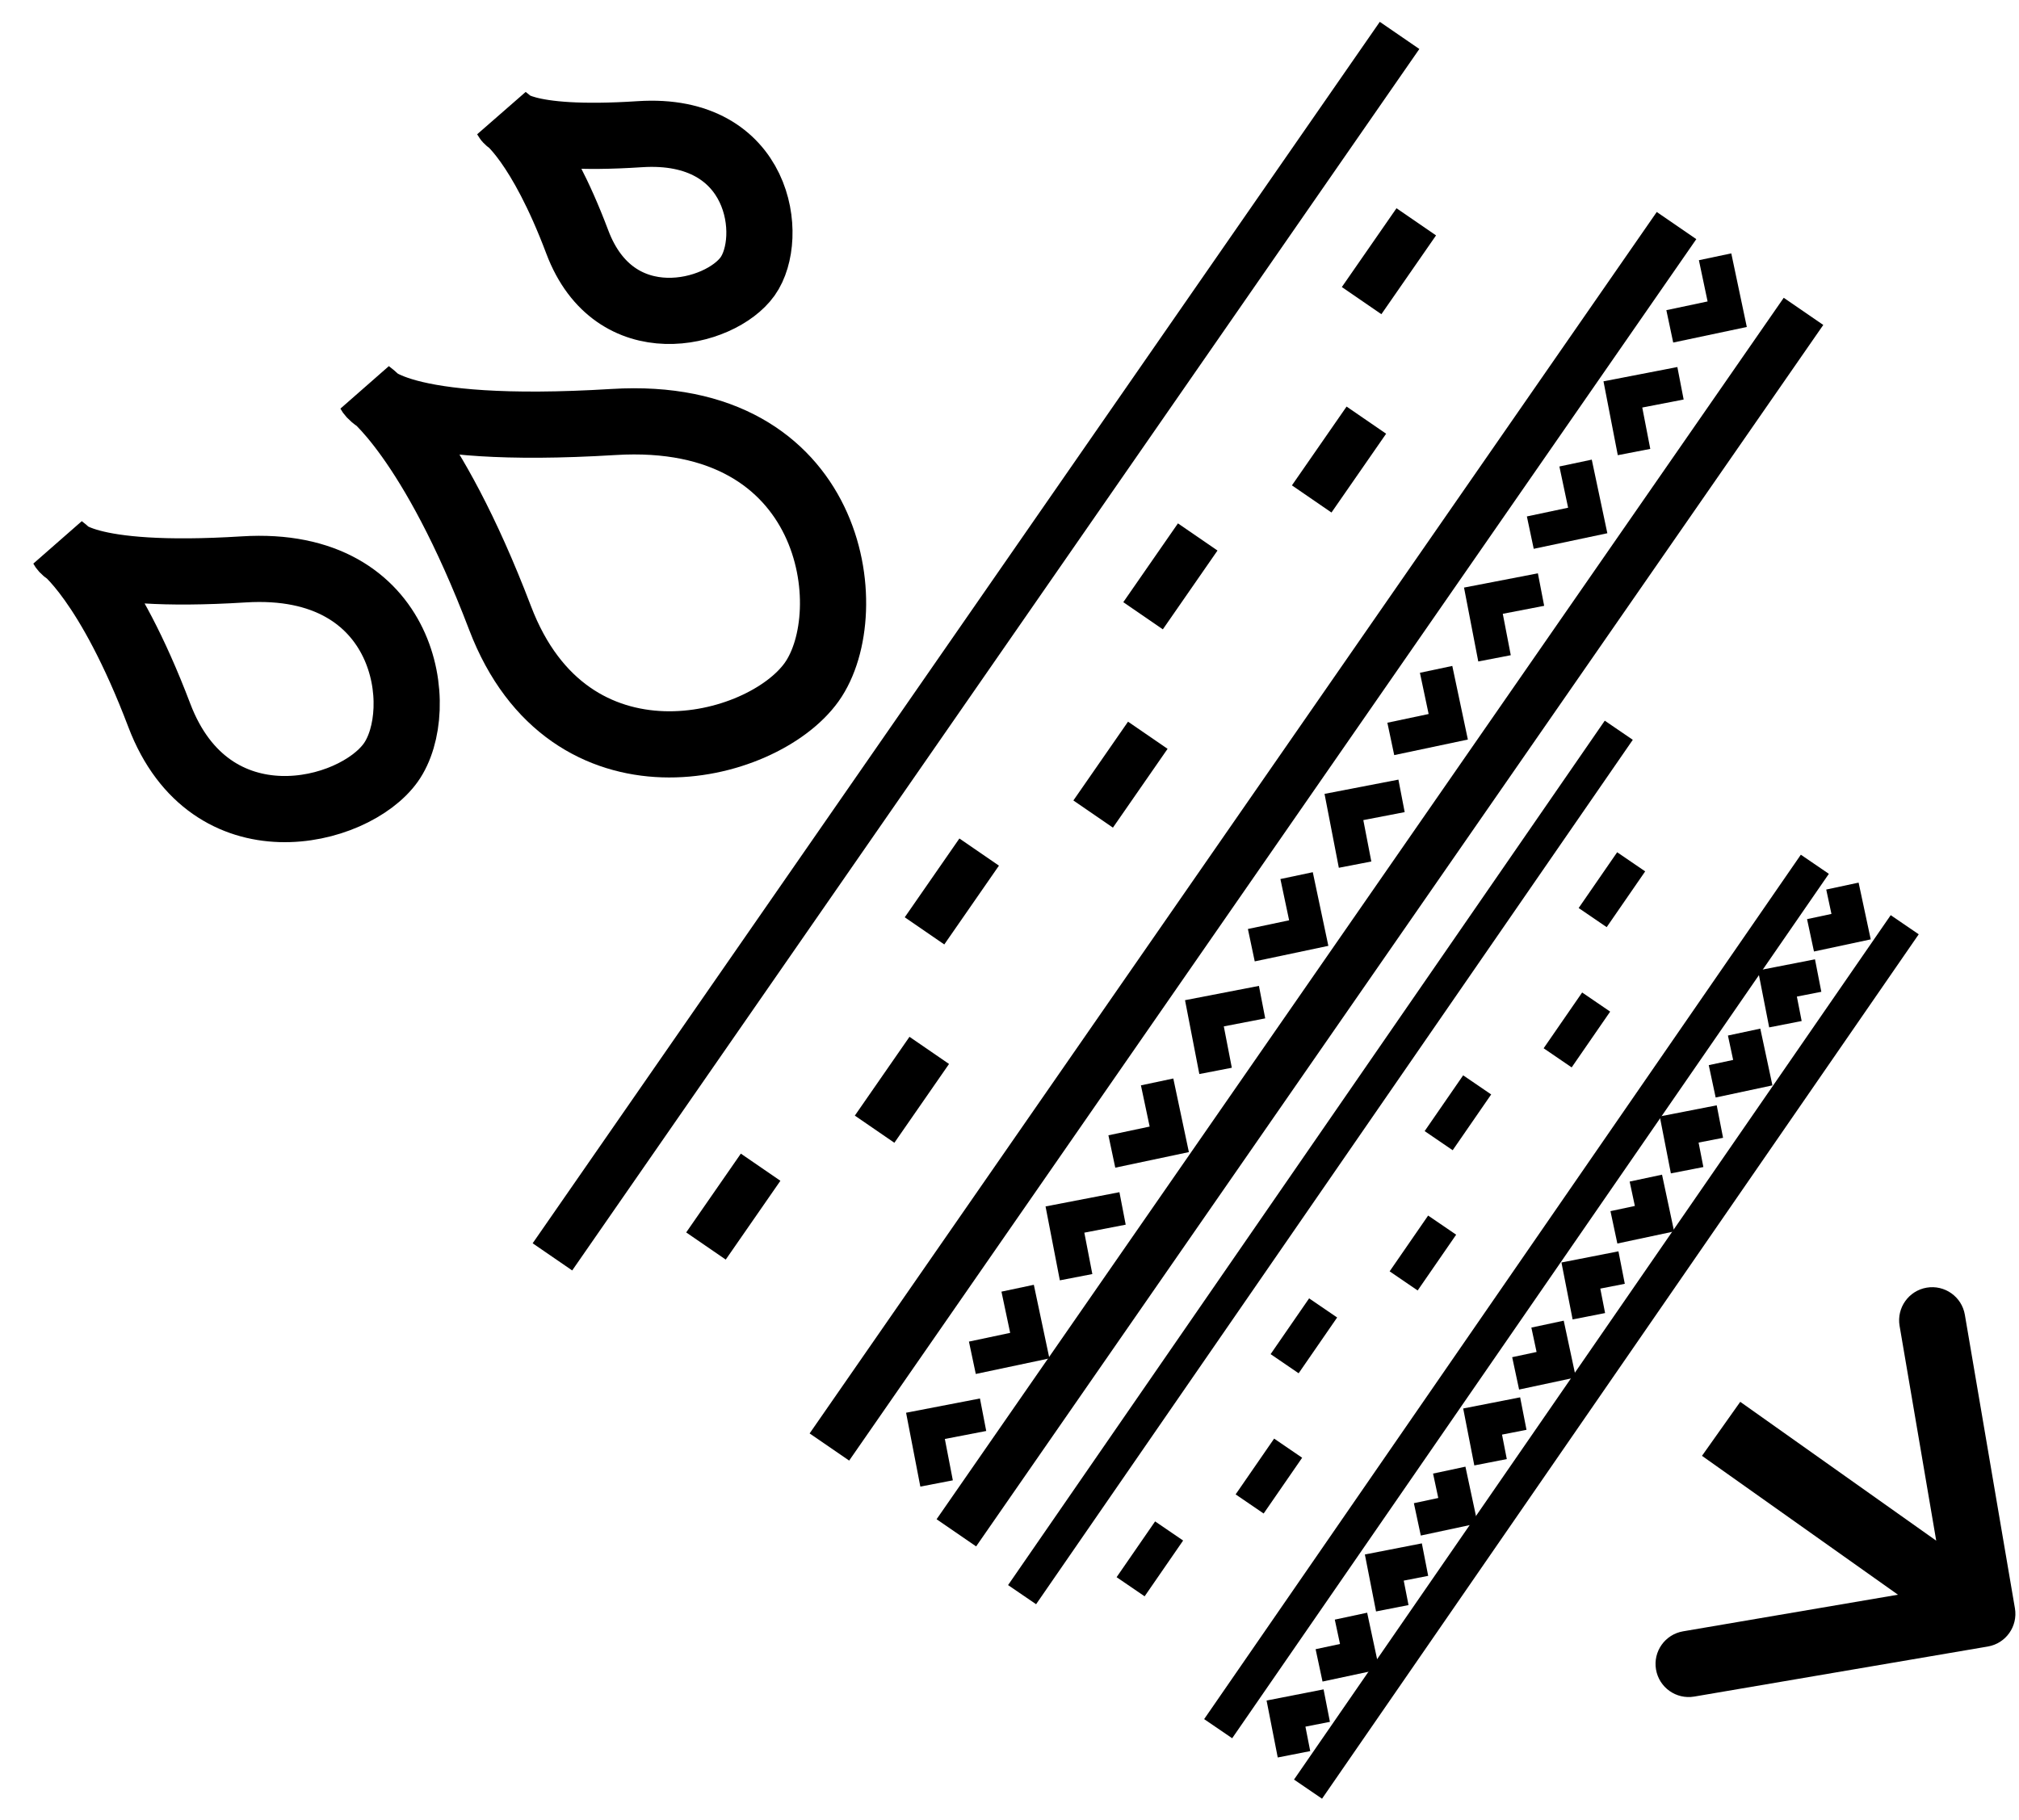 <svg xmlns="http://www.w3.org/2000/svg" width="61" height="55" viewBox="0 0 61 55" fill="none"><path d="M1.89 16.563C1.89 16.563 3.267 17.545 4.813 21.616C6.359 25.688 10.683 24.618 11.806 23.045C12.928 21.472 12.337 16.895 7.366 17.206C2.396 17.517 1.89 16.563 1.89 16.563Z" stroke="black" stroke-width="2"></path><path d="M15.301 3.592C15.301 3.592 16.312 4.314 17.442 7.313C18.572 10.312 21.758 9.515 22.587 8.353C23.416 7.19 22.99 3.816 19.331 4.055C15.671 4.295 15.301 3.592 15.301 3.592Z" stroke="black" stroke-width="2"></path><path d="M11.168 11.878C11.168 11.878 13.023 13.201 15.11 18.678C17.198 24.155 23.015 22.724 24.523 20.611C26.032 18.497 25.228 12.342 18.539 12.752C11.851 13.162 11.168 11.878 11.168 11.878Z" stroke="black" stroke-width="2"></path><rect width="44.903" height="1.45" transform="matrix(0.57 -0.822 0.824 0.566 16.093 37.57)" fill="black"></rect><rect width="44.903" height="1.45" transform="matrix(0.57 -0.822 0.824 0.566 24.461 43.316)" fill="black"></rect><rect width="44.903" height="1.45" transform="matrix(0.57 -0.822 0.824 0.566 28.297 45.909)" fill="black"></rect><path d="M28.297 44.828L27.961 43.087L29.702 42.751" stroke="black"></path><path d="M30.746 38.928L31.113 40.663L29.378 41.03" stroke="black"></path><path d="M32.512 38.595L32.175 36.853L33.916 36.517" stroke="black"></path><path d="M34.96 32.694L35.327 34.429L33.592 34.796" stroke="black"></path><path d="M36.726 32.361L36.389 30.62L38.131 30.283" stroke="black"></path><path d="M39.174 26.46L39.541 28.196L37.806 28.562" stroke="black"></path><path d="M40.941 26.128L40.604 24.386L42.345 24.05" stroke="black"></path><path d="M43.389 20.227L43.756 21.962L42.02 22.329" stroke="black"></path><path d="M45.154 19.894L44.818 18.152L46.559 17.816" stroke="black"></path><path d="M47.603 13.993L47.97 15.728L46.235 16.095" stroke="black"></path><path d="M49.369 13.66L49.032 11.919L50.773 11.582" stroke="black"></path><path d="M51.818 7.76L52.184 9.495L50.449 9.862" stroke="black"></path><rect width="2.897" height="1.45" transform="matrix(0.57 -0.822 0.824 0.566 20.732 37.242)" fill="black"></rect><rect width="2.897" height="1.45" transform="matrix(0.57 -0.822 0.824 0.566 25.827 33.712)" fill="black"></rect><rect width="2.897" height="1.45" transform="matrix(0.57 -0.822 0.824 0.566 32.43 24.189)" fill="black"></rect><rect width="2.897" height="1.45" transform="matrix(0.57 -0.822 0.824 0.566 39.033 14.667)" fill="black"></rect><rect width="2.897" height="1.45" transform="matrix(0.57 -0.822 0.824 0.566 27.335 27.719)" fill="black"></rect><rect width="2.897" height="1.45" transform="matrix(0.57 -0.822 0.824 0.566 33.938 18.197)" fill="black"></rect><rect width="2.897" height="1.45" transform="matrix(0.57 -0.822 0.824 0.566 40.541 8.674)" fill="black"></rect><rect width="31.739" height="1.025" transform="matrix(0.568 -0.823 0.826 0.564 30.457 47.899)" fill="black"></rect><rect width="31.739" height="1.025" transform="matrix(0.568 -0.823 0.826 0.564 36.381 51.949)" fill="black"></rect><rect width="31.739" height="1.025" transform="matrix(0.568 -0.823 0.826 0.564 39.096 53.776)" fill="black"></rect><path d="M39.095 53.012L38.854 51.782L40.085 51.541" stroke="black"></path><path d="M40.817 48.838L41.079 50.063L39.853 50.325" stroke="black"></path><path d="M42.065 48.599L41.824 47.369L43.054 47.129" stroke="black"></path><path d="M43.786 44.425L44.048 45.651L42.822 45.913" stroke="black"></path><path d="M45.034 44.187L44.794 42.957L46.024 42.716" stroke="black"></path><path d="M46.756 40.013L47.018 41.239L45.792 41.501" stroke="black"></path><path d="M48.004 39.775L47.763 38.545L48.994 38.304" stroke="black"></path><path d="M49.726 35.601L49.987 36.827L48.761 37.088" stroke="black"></path><path d="M50.973 35.362L50.733 34.132L51.963 33.892" stroke="black"></path><path d="M52.695 31.188L52.957 32.414L51.731 32.676" stroke="black"></path><path d="M53.943 30.95L53.702 29.72L54.932 29.48" stroke="black"></path><path d="M55.665 26.776L55.927 28.002L54.701 28.264" stroke="black"></path><rect width="2.048" height="1.025" transform="matrix(0.568 -0.823 0.826 0.564 33.736 47.66)" fill="black"></rect><rect width="2.048" height="1.025" transform="matrix(0.568 -0.823 0.826 0.564 37.332 45.158)" fill="black"></rect><rect width="2.048" height="1.025" transform="matrix(0.568 -0.823 0.826 0.564 41.985 38.418)" fill="black"></rect><rect width="2.048" height="1.025" transform="matrix(0.568 -0.823 0.826 0.564 46.638 31.677)" fill="black"></rect><rect width="2.048" height="1.025" transform="matrix(0.568 -0.823 0.826 0.564 38.389 40.92)" fill="black"></rect><rect width="2.048" height="1.025" transform="matrix(0.568 -0.823 0.826 0.564 43.043 34.18)" fill="black"></rect><rect width="2.048" height="1.025" transform="matrix(0.568 -0.823 0.826 0.564 47.696 27.439)" fill="black"></rect><path d="M60.059 49.755C60.603 49.662 60.969 49.146 60.877 48.601L59.364 39.729C59.271 39.185 58.755 38.819 58.21 38.911C57.666 39.004 57.3 39.521 57.392 40.065L58.737 47.952L50.851 49.296C50.306 49.389 49.94 49.905 50.033 50.45C50.126 50.994 50.642 51.36 51.187 51.268L60.059 49.755ZM51.422 43.993L59.312 49.585L60.469 47.953L52.578 42.361L51.422 43.993Z" fill="black"></path></svg>